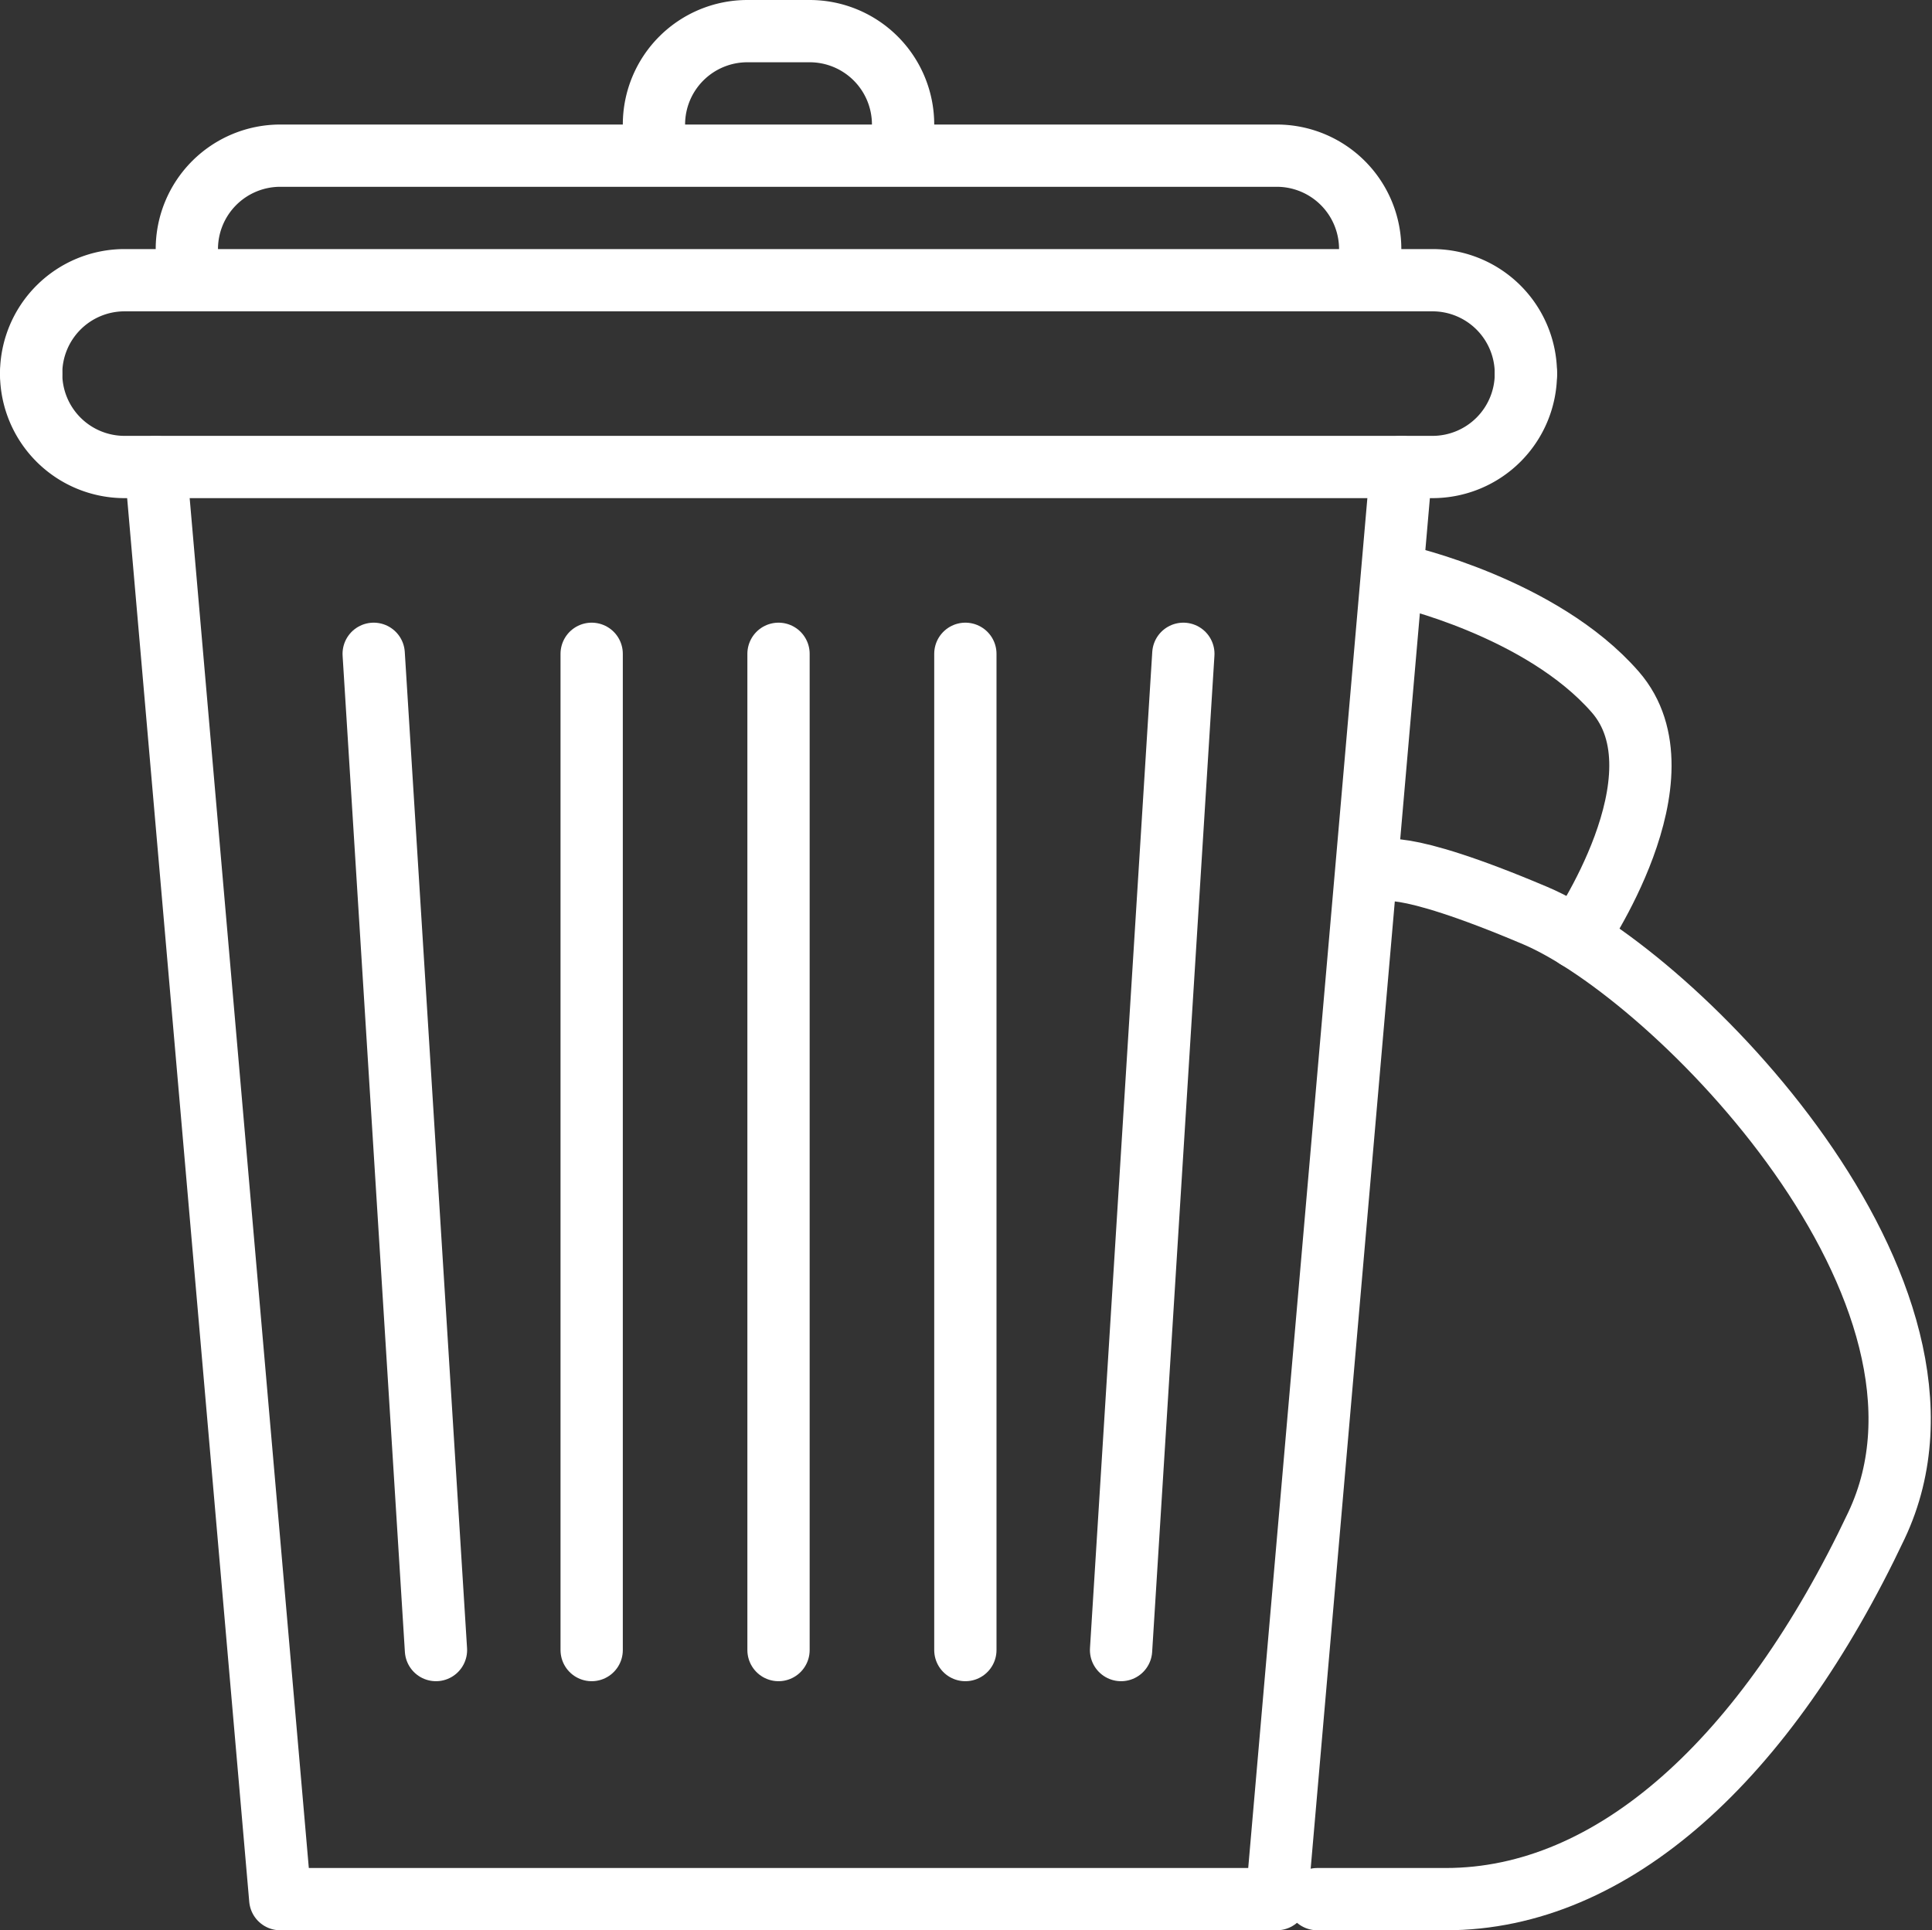 <svg xmlns="http://www.w3.org/2000/svg" width="62.041" height="62" viewBox="0 0 62.041 62">
  <rect x="0" y="0" width="62.041" height="62" fill="#333333" stroke="none"/>
  <g id="Group_990" data-name="Group 990" transform="translate(-4904.5 -1866.5)">
    <path id="Path_1248" data-name="Path 1248" d="M44.5,14.5l-4,46H8.5l-4-46" transform="translate(4905 1867)" fill="none" stroke="#fff" stroke-linecap="round" stroke-linejoin="round" stroke-miterlimit="10" stroke-width="2"/>
    <path id="Path_1249" data-name="Path 1249" d="M48.5,10h0a3,3,0,0,1-3,3H3.5a3,3,0,0,1-3-3" transform="translate(4905 1868.5)" fill="none" stroke="#fff" stroke-linecap="round" stroke-linejoin="round" stroke-miterlimit="10" stroke-width="2"/>
    <path id="Path_1250" data-name="Path 1250" d="M.5,10a3,3,0,0,1,3-3h42a3,3,0,0,1,3,3" transform="translate(4905 1868.5)" fill="none" stroke="#fff" stroke-linecap="round" stroke-linejoin="round" stroke-miterlimit="10" stroke-width="2"/>
    <path id="Path_1251" data-name="Path 1251" d="M5.5,6.5a3,3,0,0,1,3-3h32a3,3,0,0,1,3,3" transform="translate(4905 1868)" fill="none" stroke="#fff" stroke-linecap="round" stroke-linejoin="round" stroke-miterlimit="10" stroke-width="2"/>
    <path id="Path_1252" data-name="Path 1252" d="M20.5,3.5a3,3,0,0,1,3-3h2a3,3,0,0,1,3,3" transform="translate(4905 1867)" fill="none" stroke="#fff" stroke-linecap="round" stroke-linejoin="round" stroke-miterlimit="10" stroke-width="2"/>
    <line id="Line_434" data-name="Line 434" x1="2" y1="32" transform="translate(4916.5 1887.5)" fill="none" stroke="#fff" stroke-linecap="round" stroke-miterlimit="10" stroke-width="2"/>
    <line id="Line_435" data-name="Line 435" x1="2" y2="32" transform="translate(4940.5 1887.5)" fill="none" stroke="#fff" stroke-linecap="round" stroke-miterlimit="10" stroke-width="2"/>
    <line id="Line_436" data-name="Line 436" y2="32" transform="translate(4935.5 1887.5)" fill="none" stroke="#fff" stroke-linecap="round" stroke-miterlimit="10" stroke-width="2"/>
    <line id="Line_437" data-name="Line 437" y1="32" transform="translate(4923.5 1887.5)" fill="none" stroke="#fff" stroke-linecap="round" stroke-miterlimit="10" stroke-width="2"/>
    <line id="Line_438" data-name="Line 438" y1="32" transform="translate(4929.5 1887.5)" fill="none" stroke="#fff" stroke-linecap="round" stroke-miterlimit="10" stroke-width="2"/>
    <path id="Path_1253" data-name="Path 1253" d="M41.8,60.5h4.13c5.37,0,10.283-4.5,13.827-12S53.3,30.817,48.8,28.909s-5-1.409-5-1.409" transform="translate(4905 1867)" fill="none" stroke="#fff" stroke-linecap="round" stroke-linejoin="round" stroke-miterlimit="10" stroke-width="2"/>
    <path id="Path_1254" data-name="Path 1254" d="M50.146,29.626s3.593-5.183,1.223-7.9S44.5,18,44.5,18" transform="translate(4905 1867)" fill="none" stroke="#fff" stroke-linecap="round" stroke-linejoin="round" stroke-miterlimit="10" stroke-width="2"/>
  </g>
</svg>
